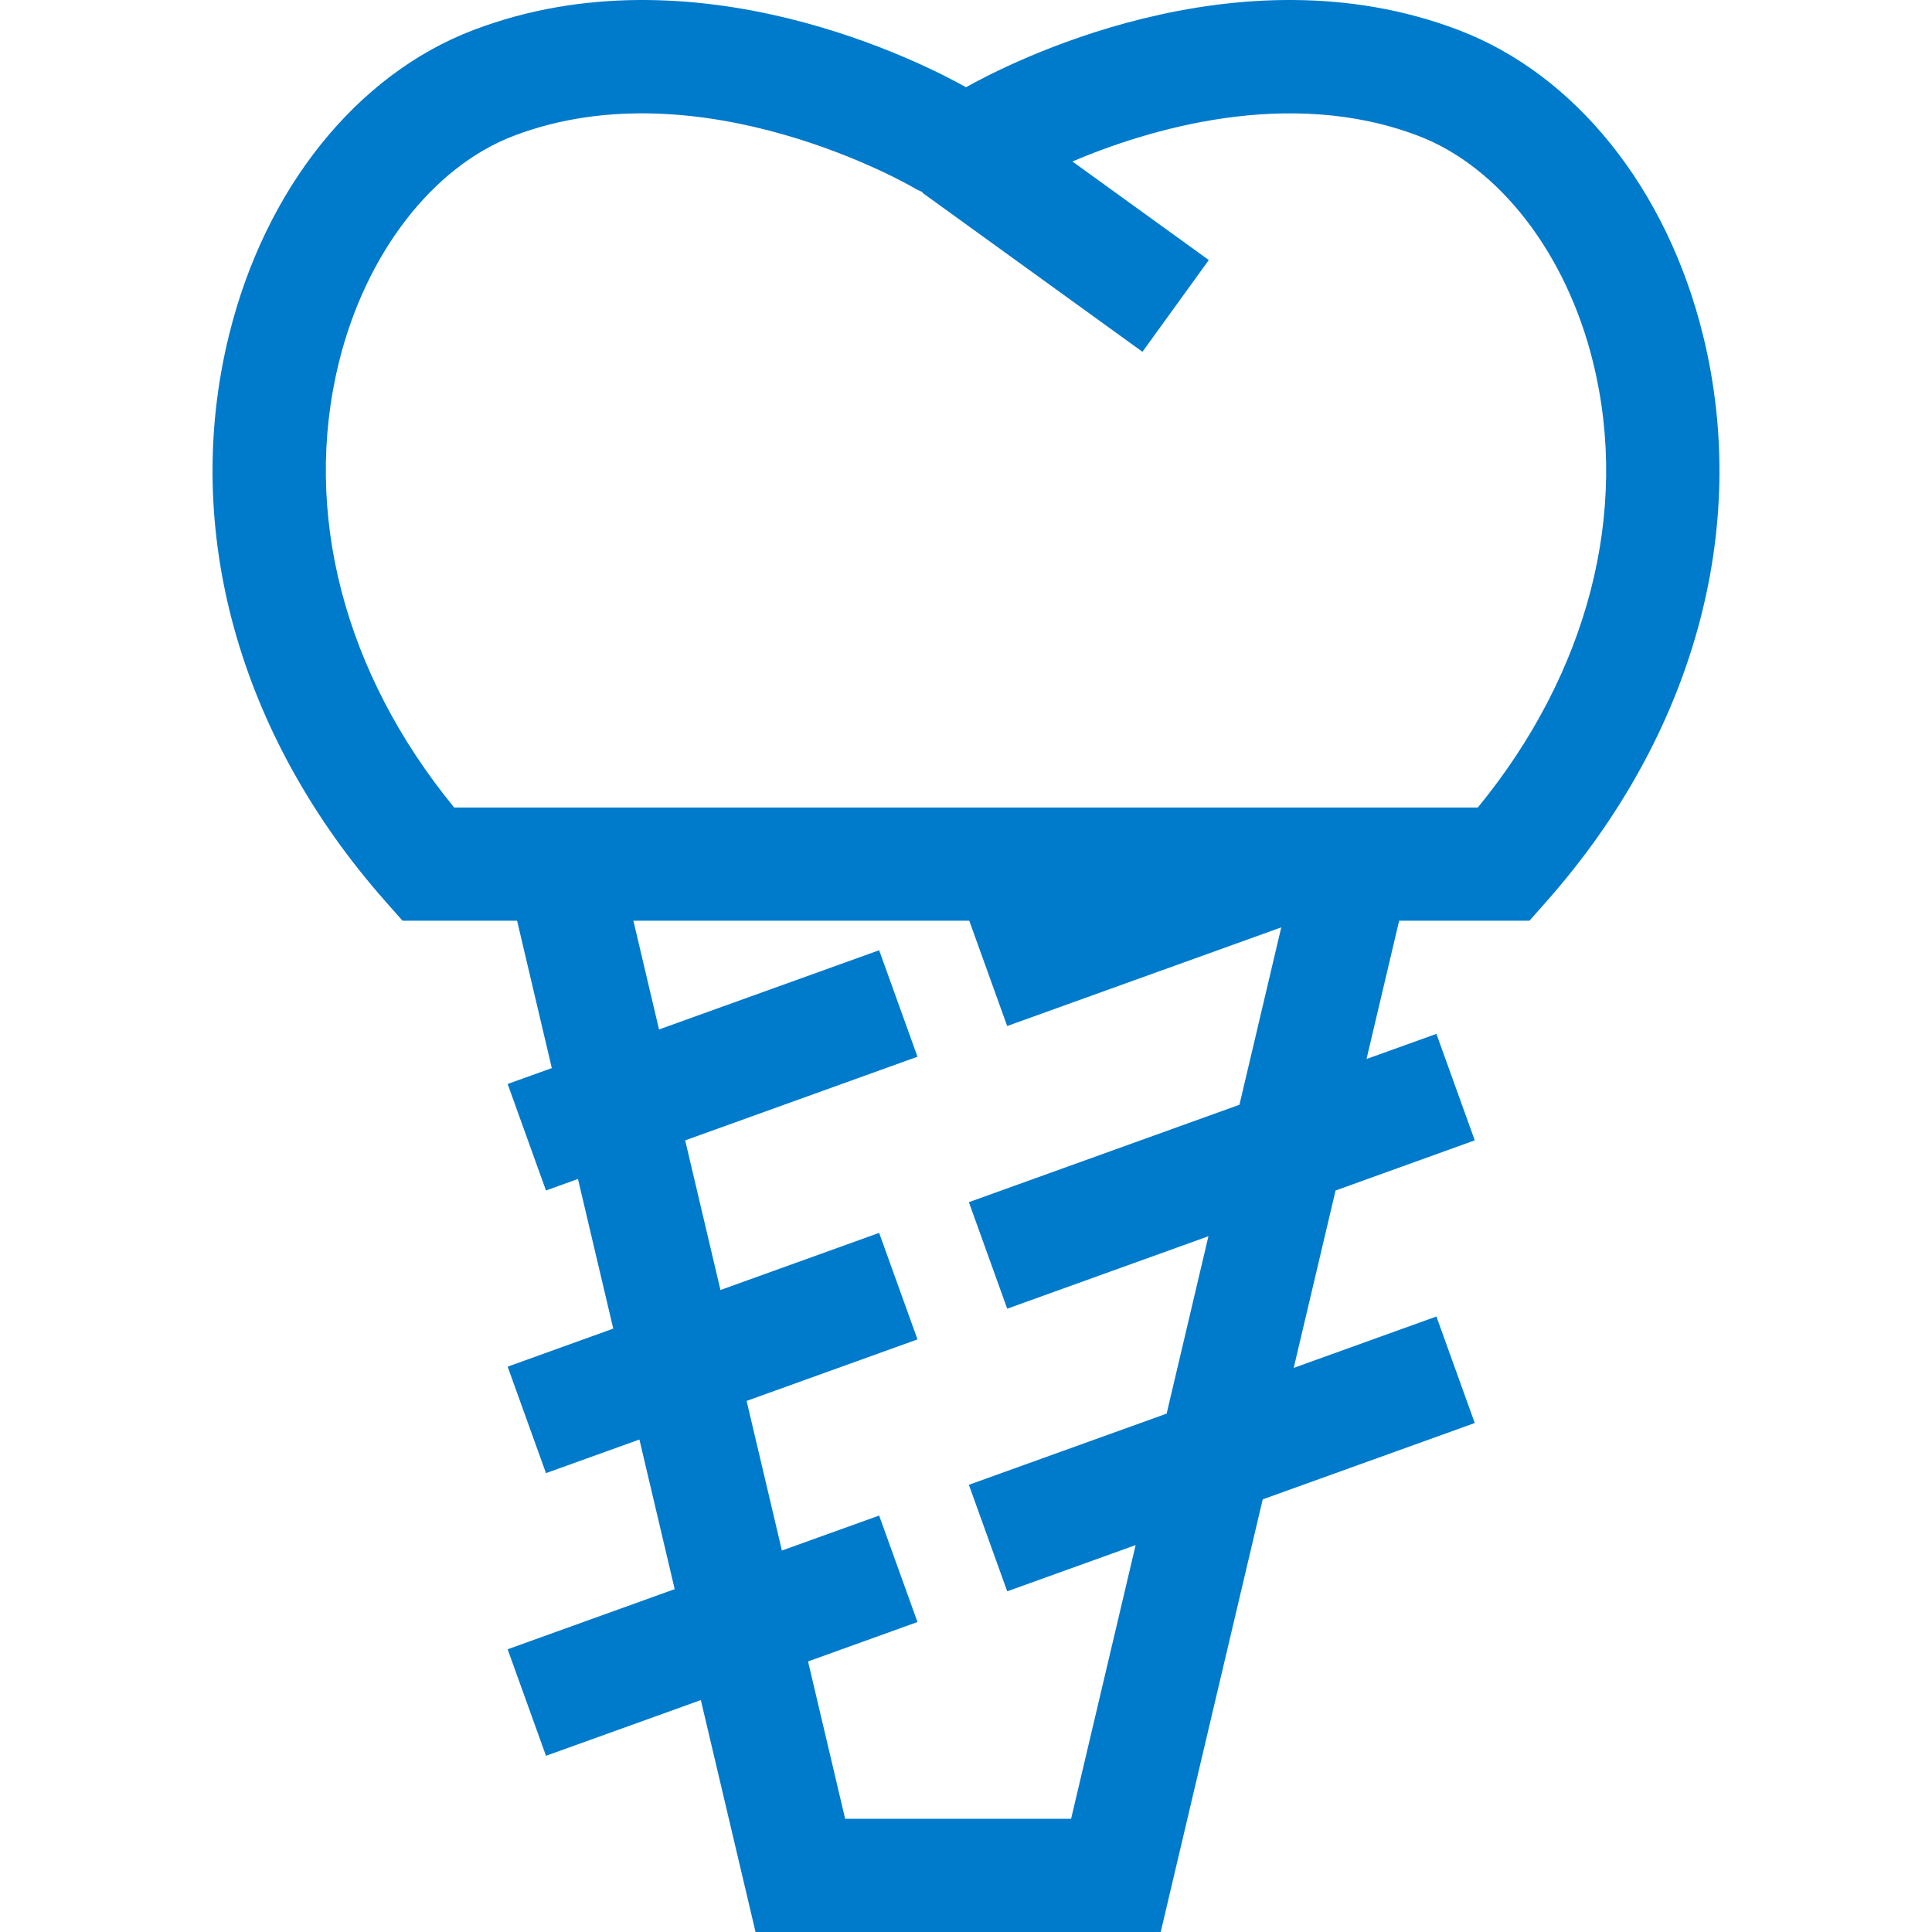 <?xml version="1.0" encoding="UTF-8"?> <svg xmlns="http://www.w3.org/2000/svg" width="45" height="45" viewBox="0 0 45 45" fill="none"><g clip-path="url(#clip0_333_32282)"><path d="M39.668 7.814C38.828 4.399 36.7 1.739 33.974 0.7C28.785 -1.279 23.423 1.513 22.5 2.032C21.577 1.513 16.215 -1.279 11.026 0.7C8.3 1.739 6.172 4.399 5.332 7.814C4.224 12.321 5.555 17.127 8.983 21.001L9.376 21.445H12.044L12.853 24.878L11.824 25.248L12.717 27.729L13.462 27.46L14.284 30.946L11.824 31.832L12.717 34.312L14.893 33.529L15.715 37.014L11.824 38.415L12.717 40.896L16.324 39.598L17.598 45H27.035L29.411 34.923L34.35 33.145L33.457 30.664L30.133 31.861L31.108 27.729L34.35 26.561L33.457 24.081L31.829 24.666L32.589 21.445H35.624L36.017 21.001C39.445 17.127 40.776 12.321 39.668 7.814ZM28.869 25.732L22.567 28.001L23.46 30.482L28.147 28.794L27.173 32.926L22.567 34.584L23.46 37.065L26.451 35.988L24.948 42.363H19.685L18.821 38.698L21.37 37.78L20.477 35.3L18.212 36.115L17.39 32.63L21.37 31.197L20.477 28.716L16.781 30.047L15.959 26.561L21.37 24.613L20.477 22.133L15.35 23.978L14.753 21.445H22.576L23.459 23.898L29.843 21.6L28.869 25.732ZM34.421 18.809H10.579C8.014 15.679 7.035 11.931 7.893 8.443C8.516 5.907 10.077 3.884 11.965 3.164C16.338 1.496 21.232 4.343 21.279 4.371L21.333 4.403L21.493 4.479L21.485 4.49L26.61 8.194L28.155 6.057L24.978 3.761C26.723 3.021 30.004 2.008 33.035 3.164C34.923 3.884 36.484 5.907 37.107 8.443C37.965 11.931 36.986 15.679 34.421 18.809Z" fill="#007ACB"></path></g><defs><clipPath id="clip0_333_32282"><rect width="45" height="45" fill="white"></rect></clipPath></defs></svg> 